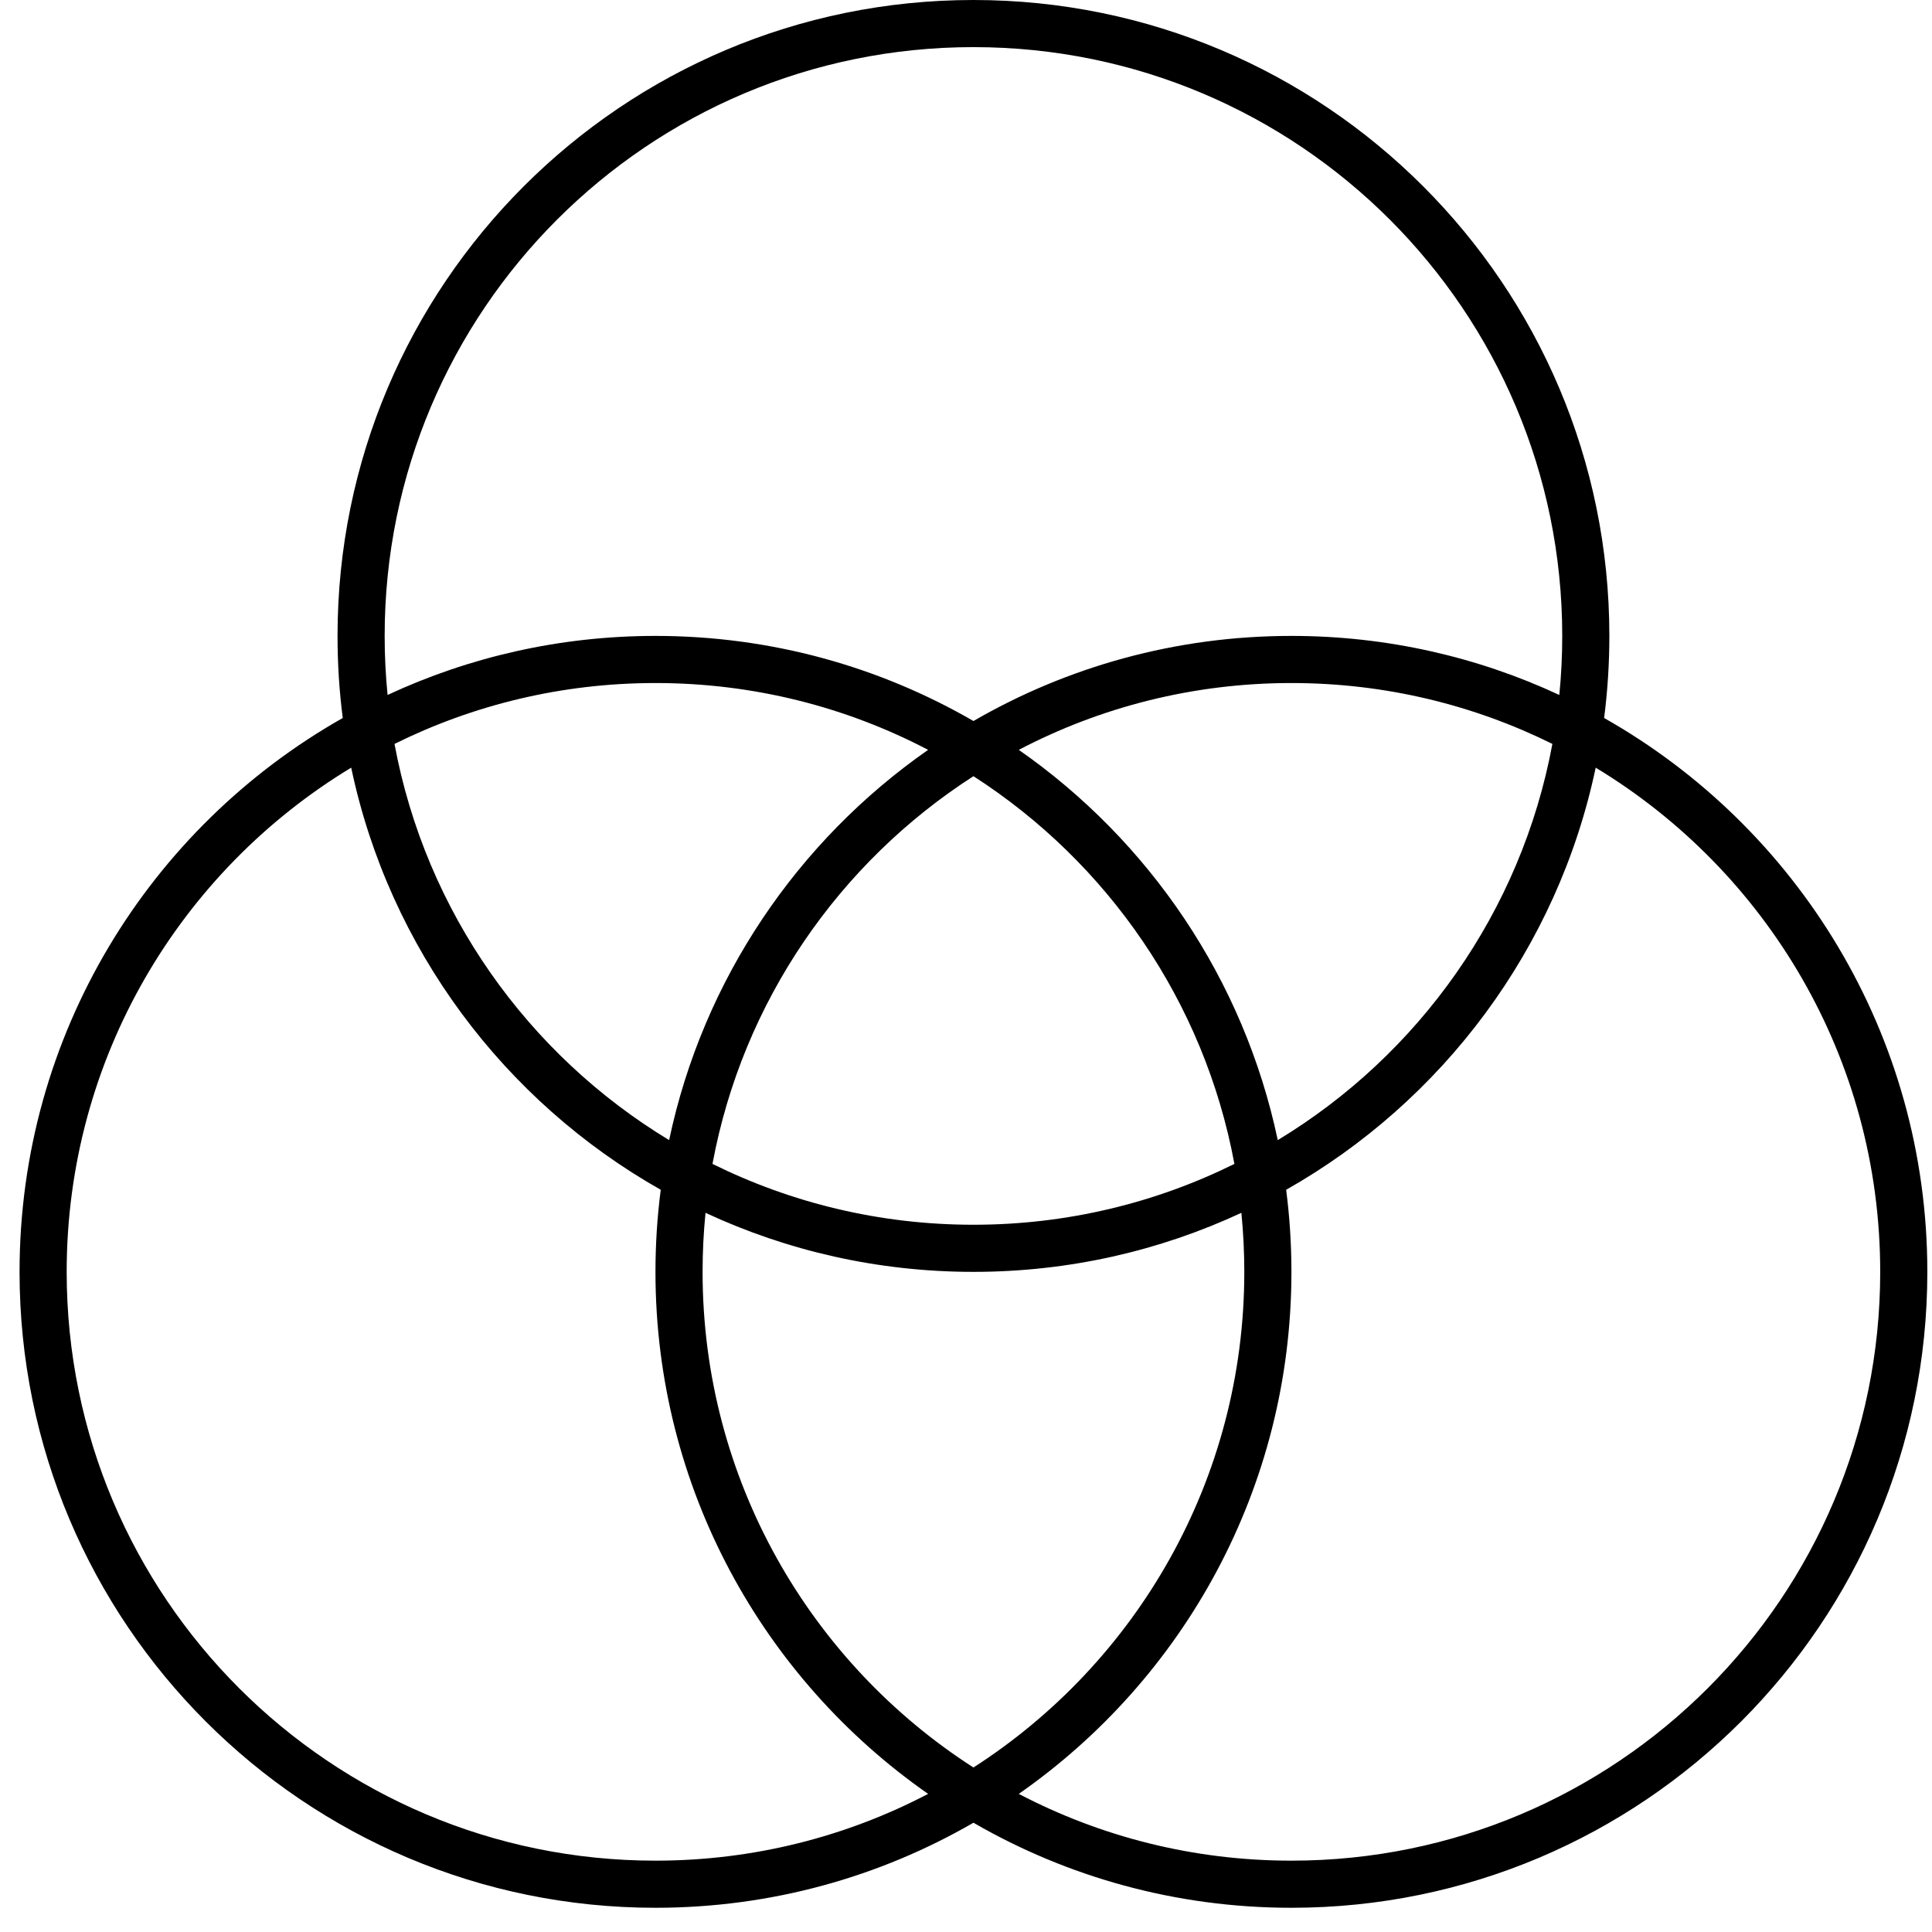<?xml version="1.0" encoding="UTF-8"?> <svg xmlns="http://www.w3.org/2000/svg" width="41" height="41" viewBox="0 0 41 41" fill="none"><path fill-rule="evenodd" clip-rule="evenodd" d="M26.196 24.7C24.527 25.526 22.647 25.991 20.658 25.991C18.669 25.991 16.789 25.526 15.12 24.7C15.759 21.252 17.813 18.301 20.658 16.472C23.503 18.301 25.557 21.252 26.196 24.7ZM27.116 24.195C26.396 20.78 24.386 17.842 21.62 15.913C23.35 15.007 25.318 14.495 27.406 14.495C29.394 14.495 31.275 14.96 32.944 15.787C32.283 19.351 30.11 22.384 27.116 24.195ZM26.344 25.738C24.616 26.542 22.689 26.991 20.658 26.991C18.627 26.991 16.7 26.542 14.972 25.738C14.931 26.15 14.91 26.568 14.91 26.991C14.91 31.406 17.201 35.287 20.658 37.509C24.115 35.287 26.406 31.406 26.406 26.991C26.406 26.568 26.385 26.15 26.344 25.738ZM14.2 24.195C14.92 20.78 16.93 17.842 19.696 15.913C17.966 15.007 15.998 14.495 13.91 14.495C11.921 14.495 10.041 14.96 8.372 15.787C9.033 19.351 11.206 22.384 14.2 24.195ZM7.453 16.291C8.262 20.133 10.705 23.372 14.022 25.249C13.948 25.819 13.91 26.401 13.91 26.991C13.91 31.578 16.199 35.63 19.696 38.069C17.966 38.974 15.998 39.486 13.91 39.486C7.009 39.486 1.415 33.892 1.415 26.991C1.415 22.453 3.834 18.48 7.453 16.291ZM7.274 15.237C7.2 14.667 7.163 14.085 7.163 13.495C7.163 6.042 13.205 0 20.658 0C28.111 0 34.153 6.042 34.153 13.495C34.153 14.085 34.115 14.667 34.042 15.237C38.137 17.554 40.901 21.95 40.901 26.991C40.901 34.444 34.859 40.486 27.406 40.486C24.948 40.486 22.643 39.829 20.658 38.681C18.673 39.829 16.368 40.486 13.91 40.486C6.457 40.486 0.415 34.444 0.415 26.991C0.415 21.95 3.179 17.554 7.274 15.237ZM8.225 14.748C8.184 14.336 8.163 13.918 8.163 13.495C8.163 6.594 13.757 1 20.658 1C27.559 1 33.153 6.594 33.153 13.495C33.153 13.918 33.132 14.336 33.091 14.748C31.363 13.944 29.437 13.495 27.406 13.495C24.948 13.495 22.643 14.152 20.658 15.301C18.673 14.152 16.368 13.495 13.91 13.495C11.879 13.495 9.953 13.944 8.225 14.748ZM33.863 16.291C37.482 18.48 39.901 22.453 39.901 26.991C39.901 33.892 34.307 39.486 27.406 39.486C25.318 39.486 23.35 38.974 21.62 38.069C25.117 35.63 27.406 31.578 27.406 26.991C27.406 26.401 27.368 25.819 27.294 25.249C30.611 23.372 33.054 20.133 33.863 16.291Z" fill="black"></path></svg> 